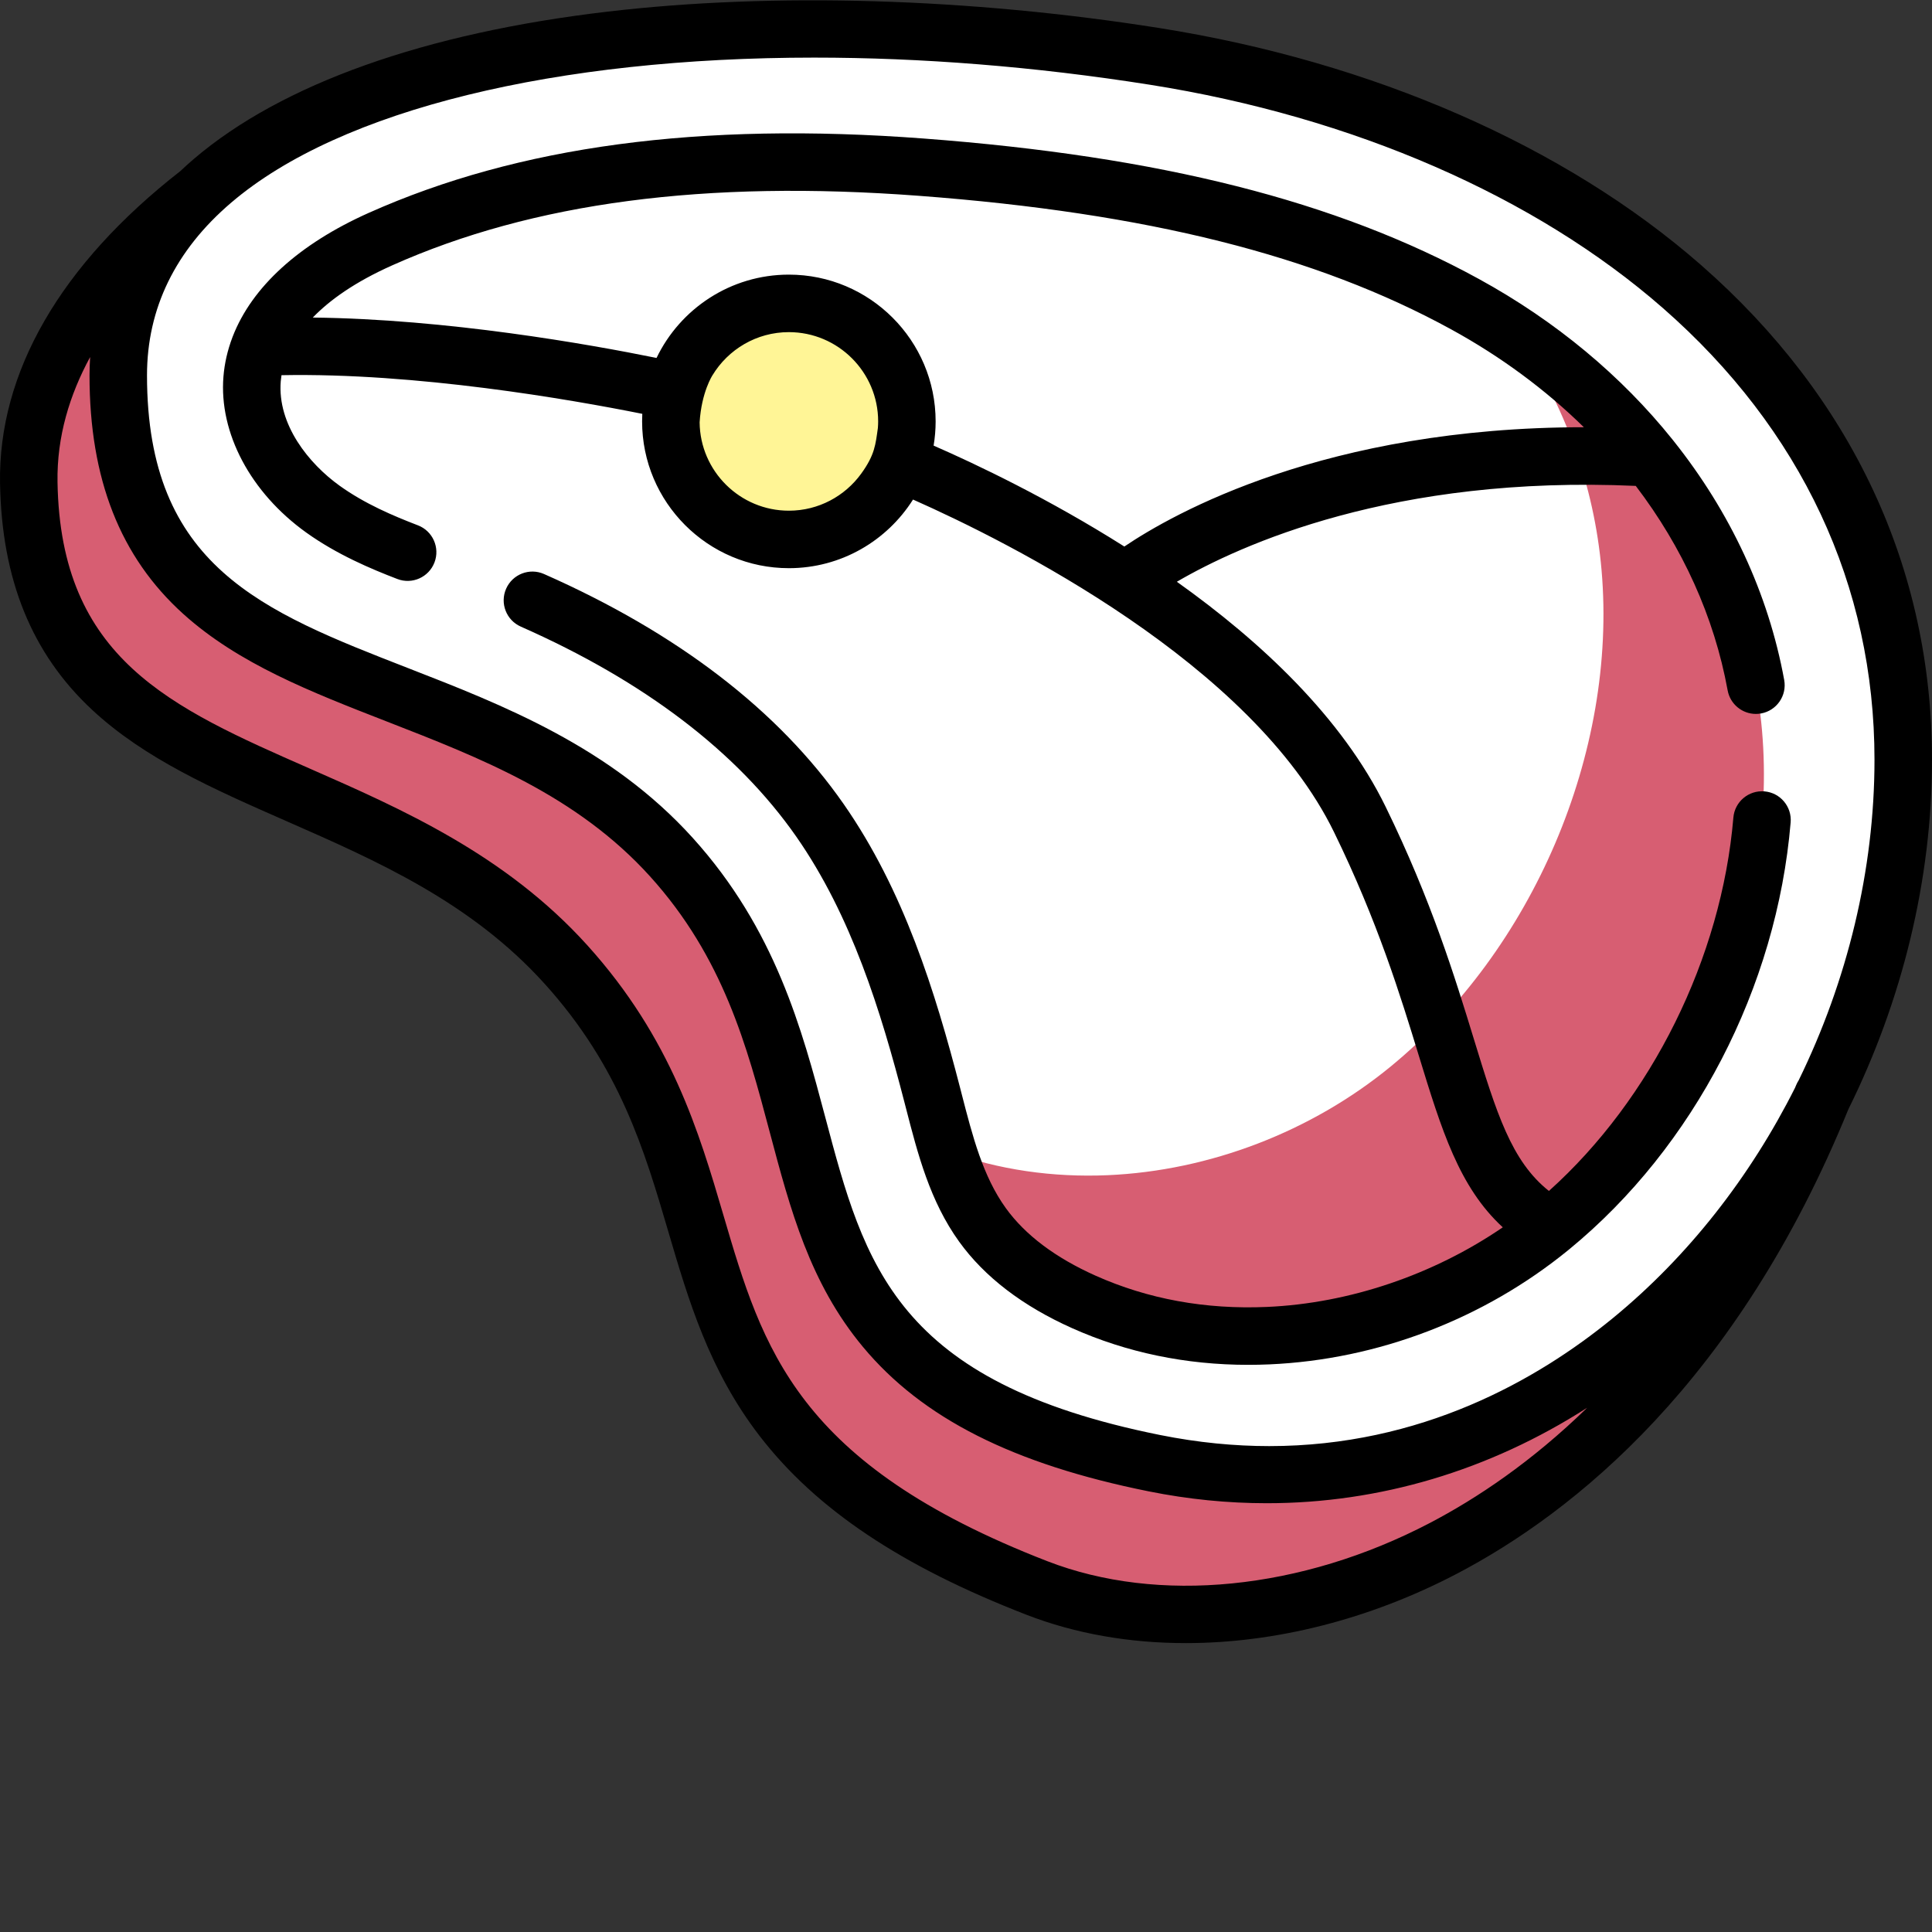 <?xml version="1.0" encoding="utf-8"?>
<!-- Generator: Adobe Illustrator 16.0.4, SVG Export Plug-In . SVG Version: 6.00 Build 0)  -->
<!DOCTYPE svg PUBLIC "-//W3C//DTD SVG 1.1//EN" "http://www.w3.org/Graphics/SVG/1.1/DTD/svg11.dtd">
<svg version="1.1" id="Livello_1" xmlns="http://www.w3.org/2000/svg" xmlns:xlink="http://www.w3.org/1999/xlink" x="0px" y="0px"
	 width="500px" height="500px" viewBox="0 0 500 500" enable-background="new 0 0 500 500" xml:space="preserve">
<rect x="0" y="0" width="500" height="500" fill="#333333" stroke="none"/>
<path fill="#D75E72" enable-background="new    " d="M332.867,351.176c-30.477-0.748-49.832-15.438-60.975-28.84
	c-9.979-11.997-14.363-28.499-19.437-47.611c-7.058-26.583-15.843-59.673-43.393-90.137c-27.313-30.201-61.088-43.354-90.889-54.958
	c-43.995-17.128-61.848-25.635-61.848-64.636c0-4.265,0.016-13.508,7.889-24.151C29.282,63.902,6.912,92.966,7.45,124.91
	c1.4,83.126,87.578,67.814,138.992,124.668c54.371,60.124,11.704,118.607,121.853,161.37
	c57.869,22.465,154.816-7.252,203.423-127.281C470.521,285.186,397.091,352.751,332.867,351.176z"/>
<path fill="#FFFFFF" d="M492.558,196.627c0,100.54-84.603,203.991-193.79,182.045c-116.158-23.35-70.66-96.74-125.026-156.864
	C122.322,164.953,30.609,186.67,30.609,97.147c0-81.112,140.404-102.772,268.159-82.562
	C404.48,31.309,492.558,96.086,492.558,196.627z"/>
<path fill="#FFFFFF" d="M422.077,63.54c18.677,25.955,29.553,56.847,29.553,92.159c0,100.537-84.603,203.986-193.794,182.042
	c-16.487-3.312-29.713-7.638-40.433-12.783c10.872,23.901,30.8,43.554,81.365,53.715c109.188,21.946,193.789-81.505,193.789-182.045
	C492.558,140.333,464.939,95.255,422.077,63.54z"/>
<path opacity="0.5" fill="#FFFFFF" enable-background="new    " d="M328.167,345.667c-16.315,0.706-32.649-2.021-47.646-8.72
	c-10.15-4.536-19.752-10.922-26.256-19.943c-7.074-9.809-9.977-21.924-13.006-33.631c-6.443-24.914-14.339-49.961-29.057-71.072
	c-21.732-31.174-56.461-50.972-92.136-64.083c-12.562-4.616-25.601-8.648-36.48-16.445c-10.88-7.793-19.436-20.378-18.345-33.718
	c1.404-17.139,17.506-29.152,33.207-36.167c43.255-19.321,93.304-22.141,139.984-18.623c47.592,3.582,98.45,12.298,140.708,35.45
	c41.733,22.861,72.705,62.348,76.87,110.409c4.099,47.28-17.879,98.301-54.588,128.426
	C380.894,334.398,354.558,344.525,328.167,345.667z"/>
<path fill="#D75E72" d="M456.013,189.123c-3.685-42.511-28.351-78.304-62.881-101.83c11.779,17.746,19.428,38.109,21.354,60.303
	c4.097,47.279-17.88,98.301-54.589,128.425c-20.534,16.85-46.871,26.979-73.262,28.119c-14.063,0.604-28.141-1.345-41.363-6.185
	c2.144,6.778,4.852,13.305,8.993,19.047c6.504,9.021,16.104,15.407,26.256,19.942c14.992,6.699,31.325,9.427,47.646,8.721
	c26.387-1.141,52.727-11.27,73.258-28.118C438.138,287.424,460.11,236.403,456.013,189.123z"/>
<path fill="#FFF596" d="M234.703,109.061c0,16.868-13.676,30.544-30.544,30.544c-16.868,0-30.544-13.676-30.544-30.544
	c0-16.869,13.675-30.544,30.544-30.544C221.028,78.517,234.703,92.192,234.703,109.061z"/>
<path d="M440.209,68.579c-35.191-30.811-85.007-52.597-140.282-61.34C250.916-0.517,200.275-2.024,157.333,3
	C109.939,8.543,72.876,21.734,50.152,41.147c-1.202,1.026-2.357,2.071-3.479,3.132C15.663,68.472-0.473,96.388,0.011,125.036
	c0.42,24.929,8.202,44.109,23.796,58.636c13.664,12.73,31.494,20.565,50.373,28.858c23.434,10.296,47.665,20.938,66.746,42.042
	c19.528,21.595,25.891,43.246,32.04,64.188c5.188,17.646,10.547,35.9,23.621,52.857c14.61,18.954,36.541,33.656,69.015,46.264
	c12.692,4.929,26.707,7.353,41.27,7.353c23.024,0,47.416-6.065,70.057-17.896c30.427-15.902,72.674-49.679,101.425-120.251
	c13.896-28.04,21.647-59.321,21.647-90.46C500,147.108,479.324,102.831,440.209,68.579z M370.029,394.152
	c-33.211,17.359-70.236,21.045-99.041,9.859c-64.861-25.181-73.612-54.962-83.744-89.445c-6.317-21.496-13.474-45.857-35.286-69.975
	c-21.217-23.464-48.088-35.271-71.796-45.685c-36.038-15.834-64.503-28.339-65.277-74.123c-0.198-11.799,3.155-22.648,8.442-32.383
	c-0.095,1.568-0.16,3.144-0.16,4.742c0,26.813,7.935,47.005,24.254,61.733c14.301,12.905,32.982,20.18,52.757,27.878
	c24.155,9.403,49.129,19.127,68.043,40.043c18.986,20.996,25.085,43.96,30.979,66.169c5.337,20.093,10.372,39.07,24.113,55.589
	c15.358,18.467,38.869,30.354,73.986,37.409c10.212,2.054,20.42,3.068,30.536,3.068c29.156,0,57.537-8.433,82.928-24.709
	C396.378,378.332,382.18,387.801,370.029,394.152z M465.481,279.615c-0.253,0.393-0.479,0.812-0.66,1.26
	c-0.084,0.213-0.177,0.415-0.261,0.625c-11.581,23.037-27.651,43.659-47.184,59.654c-19.585,16.041-49.641,33.096-88.887,33.096
	c-8.945,0-18.375-0.889-28.26-2.872c-68.47-13.763-76.493-43.976-86.646-82.229c-6.058-22.809-12.92-48.66-34.325-72.331
	c-21.274-23.525-49.118-34.367-73.685-43.93c-37.728-14.69-67.528-26.291-67.528-75.745c0-17.311,7.324-32.345,21.771-44.682
	c28.442-24.299,84.48-37.552,150.883-37.552c27.588,0,56.973,2.289,86.901,7.023c52.532,8.312,99.697,28.854,132.803,57.838
	c35.797,31.345,54.714,71.754,54.714,116.856C485.119,225.184,478.089,253.852,465.481,279.615z"/>
<path d="M456.631,204.806c-4.107-0.336-7.694,2.697-8.037,6.79c-3.06,36.316-21.197,72.814-47.736,96.623
	c-9.731-7.718-13.555-20.164-19.426-39.318c-4.887-15.957-10.971-35.815-22.818-60.082c-11.304-23.155-32.308-42.793-54.047-58.262
	c16.434-9.583,56.151-27.618,118.767-24.807c12.097,15.873,20.299,33.863,23.777,52.91c0.655,3.589,3.783,6.104,7.309,6.104
	c0.446,0,0.896-0.042,1.347-0.122c4.044-0.74,6.723-4.616,5.981-8.66c-4.097-22.419-13.984-43.491-28.583-61.817
	c-0.104-0.145-0.218-0.286-0.336-0.427c-13.168-16.411-30.125-30.598-50.109-41.546C345.867,52,300.197,40.453,238.991,35.845
	c-57.854-4.36-104.816,1.942-143.574,19.253c-18.082,8.076-30.208,19.188-35.175,31.959c-0.038,0.099-0.076,0.198-0.114,0.301
	c-1.236,3.266-2.018,6.634-2.3,10.094c-1.194,14.576,7.015,30.048,21.427,40.371c7.919,5.676,16.758,9.407,23.575,12.02
	c3.833,1.476,8.137-0.442,9.609-4.28c1.472-3.833-0.443-8.14-4.28-9.609c-6.355-2.441-13.733-5.562-20.237-10.228
	c-7.98-5.718-16.182-15.831-15.263-27.062c0.042-0.492,0.107-1.019,0.194-1.567c34.912-0.668,74.57,6.237,93.373,10.002
	c-0.034,0.648-0.05,1.305-0.05,1.961c0,20.942,17.041,37.983,37.983,37.983c13.516,0,25.398-7.099,32.131-17.761
	c24.788,10.998,87.62,42.374,108.952,86.063c11.333,23.216,17.227,42.453,21.961,57.91c5.871,19.158,10.414,33.981,21.713,44.373
	c-17.925,12.265-39.688,19.681-61.073,20.606c-15.846,0.688-30.747-2.032-44.284-8.08c-10.414-4.653-18.238-10.539-23.259-17.502
	c-5.929-8.225-8.595-18.572-11.417-29.528l-0.416-1.617c-6.451-24.938-14.565-51.094-30.155-73.46
	c-16.88-24.208-42.958-44.224-77.515-59.49c-3.758-1.663-8.152,0.038-9.812,3.8c-1.659,3.757,0.038,8.148,3.799,9.811
	c32.024,14.149,56.019,32.448,71.32,54.39c14.248,20.436,21.854,45.086,27.954,68.676l0.416,1.605
	c3.041,11.807,6.188,24.018,13.76,34.516c6.573,9.117,16.415,16.647,29.254,22.385c14.096,6.299,29.399,9.48,45.57,9.48
	c1.797,0,3.608-0.044,5.429-0.119c28.046-1.218,55.526-11.734,77.424-29.613c0.019-0.016,0.038-0.03,0.053-0.047
	c0.062-0.049,0.122-0.094,0.18-0.142c32.272-26.479,53.682-67.771,57.273-110.458C463.765,208.75,460.724,205.149,456.631,204.806z
	 M227.196,110.747c-0.606,4.269-0.771,6.954-4.333,11.856c-4.204,5.787-11.017,9.563-18.704,9.563
	c-12.657,0-22.964-10.231-23.098-22.858c0.48-7.843,3.322-12.18,3.322-12.18c4.051-6.691,11.398-11.173,19.775-11.173
	c12.741,0,23.106,10.369,23.106,23.106C227.265,109.629,227.234,110.189,227.196,110.747z M241.619,115.324
	c0.34-2.041,0.522-4.131,0.522-6.264c0-20.947-17.04-37.987-37.983-37.987c-15.068,0-28.114,8.819-34.248,21.563
	c-17.647-3.582-54.165-10.067-88.959-10.453c4.322-4.478,10.815-9.163,20.535-13.504c36.445-16.277,81.059-22.163,136.387-18.001
	c59.018,4.444,102.771,15.427,137.691,34.561c12.932,7.084,24.455,15.641,34.336,25.326c-66.787,0.022-106.17,22.259-118.92,30.876
	C271.381,129.045,252.717,120.176,241.619,115.324z"/>
</svg>
